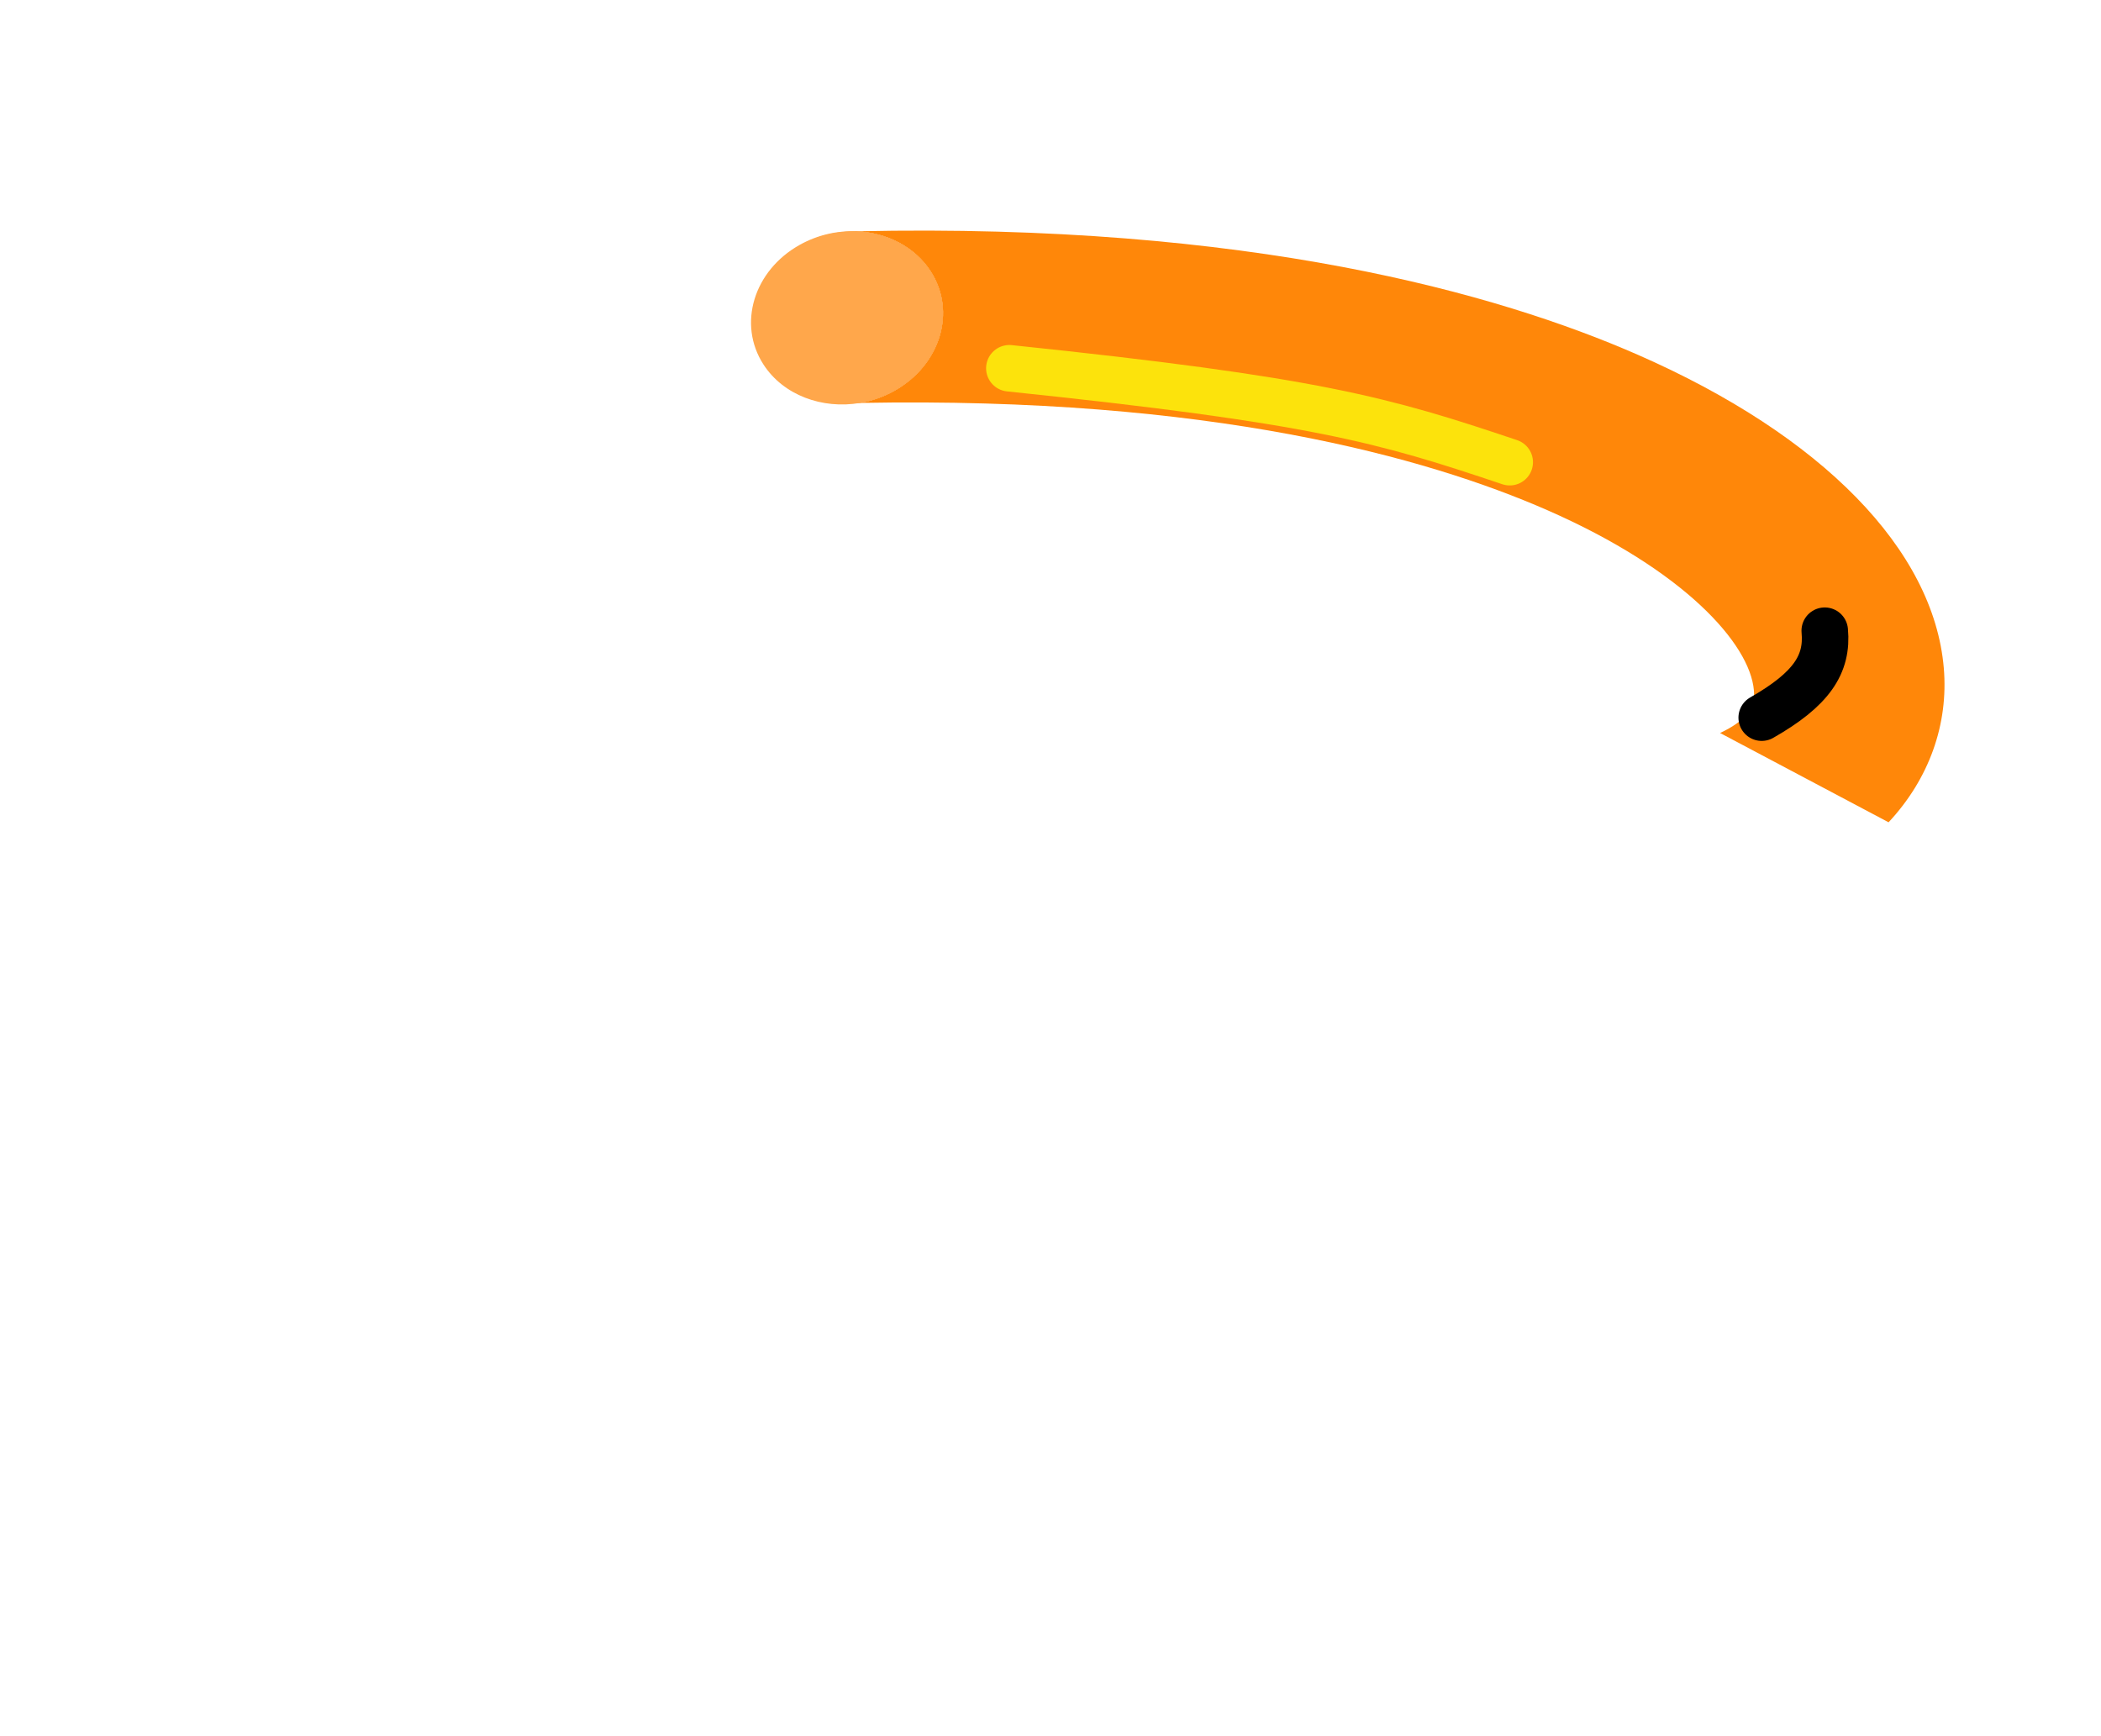 <svg width="271" height="224" viewBox="0 0 271 224" fill="none" xmlns="http://www.w3.org/2000/svg">
<g clip-path="url(#clip0_2441_1332)">
<path d="M250.722 86.167C251.344 93.442 248.823 100.477 243.601 106.081L240.331 104.348L221.863 94.561C223.543 93.778 224.507 93.009 225.027 92.485C225.706 91.801 226.381 90.857 226.227 89.049C225.713 83.068 217.271 73.564 199.569 65.809C184.036 59.006 156.111 51.139 110.942 51.98C112.454 51.722 113.955 51.206 115.363 50.418C121.309 47.094 123.405 40.177 120.033 34.981C117.979 31.812 114.363 30.009 110.505 29.84C161.169 28.731 193.234 37.875 211.237 45.759C235.021 56.178 249.415 70.906 250.722 86.167Z" fill="#FF8709"/>
<path d="M97.132 41.23C97.318 35.109 102.966 30.017 109.748 29.855C109.992 29.848 110.237 29.844 110.479 29.838C110.487 29.839 110.496 29.839 110.505 29.84C114.363 30.009 117.978 31.812 120.033 34.981C123.405 40.177 121.309 47.094 115.362 50.418C113.955 51.206 112.454 51.722 110.942 51.98C110.325 51.992 109.702 52.004 109.076 52.02C102.295 52.182 96.945 47.352 97.132 41.23Z" fill="#FF8709"/>
<path d="M235.367 81.364C235.772 85.711 233.654 88.921 227.235 92.582" stroke="black" stroke-width="6" stroke-linecap="round" stroke-linejoin="round"/>
<path d="M130.193 47.507C169.703 51.62 178.391 54.125 194.734 59.625" stroke="#FCE30C" stroke-width="6" stroke-linecap="round" stroke-linejoin="round"/>
<path fill-rule="evenodd" clip-rule="evenodd" d="M115.362 50.418C113.955 51.206 112.454 51.722 110.942 51.98C106.067 52.816 101.052 50.995 98.481 47.029C95.112 41.832 97.204 34.913 103.151 31.589C105.462 30.297 108.021 29.736 110.479 29.838C110.487 29.839 110.496 29.839 110.505 29.84C114.363 30.009 117.978 31.812 120.033 34.981C123.405 40.177 121.309 47.094 115.362 50.418Z" fill="#FFA74B"/>
</g>
<defs>
<clipPath id="clip0_2441_1332">
<rect width="236.746" height="171.954" fill="white" transform="translate(0 56.355) rotate(-13.771)"/>
</clipPath>
</defs>
</svg>
